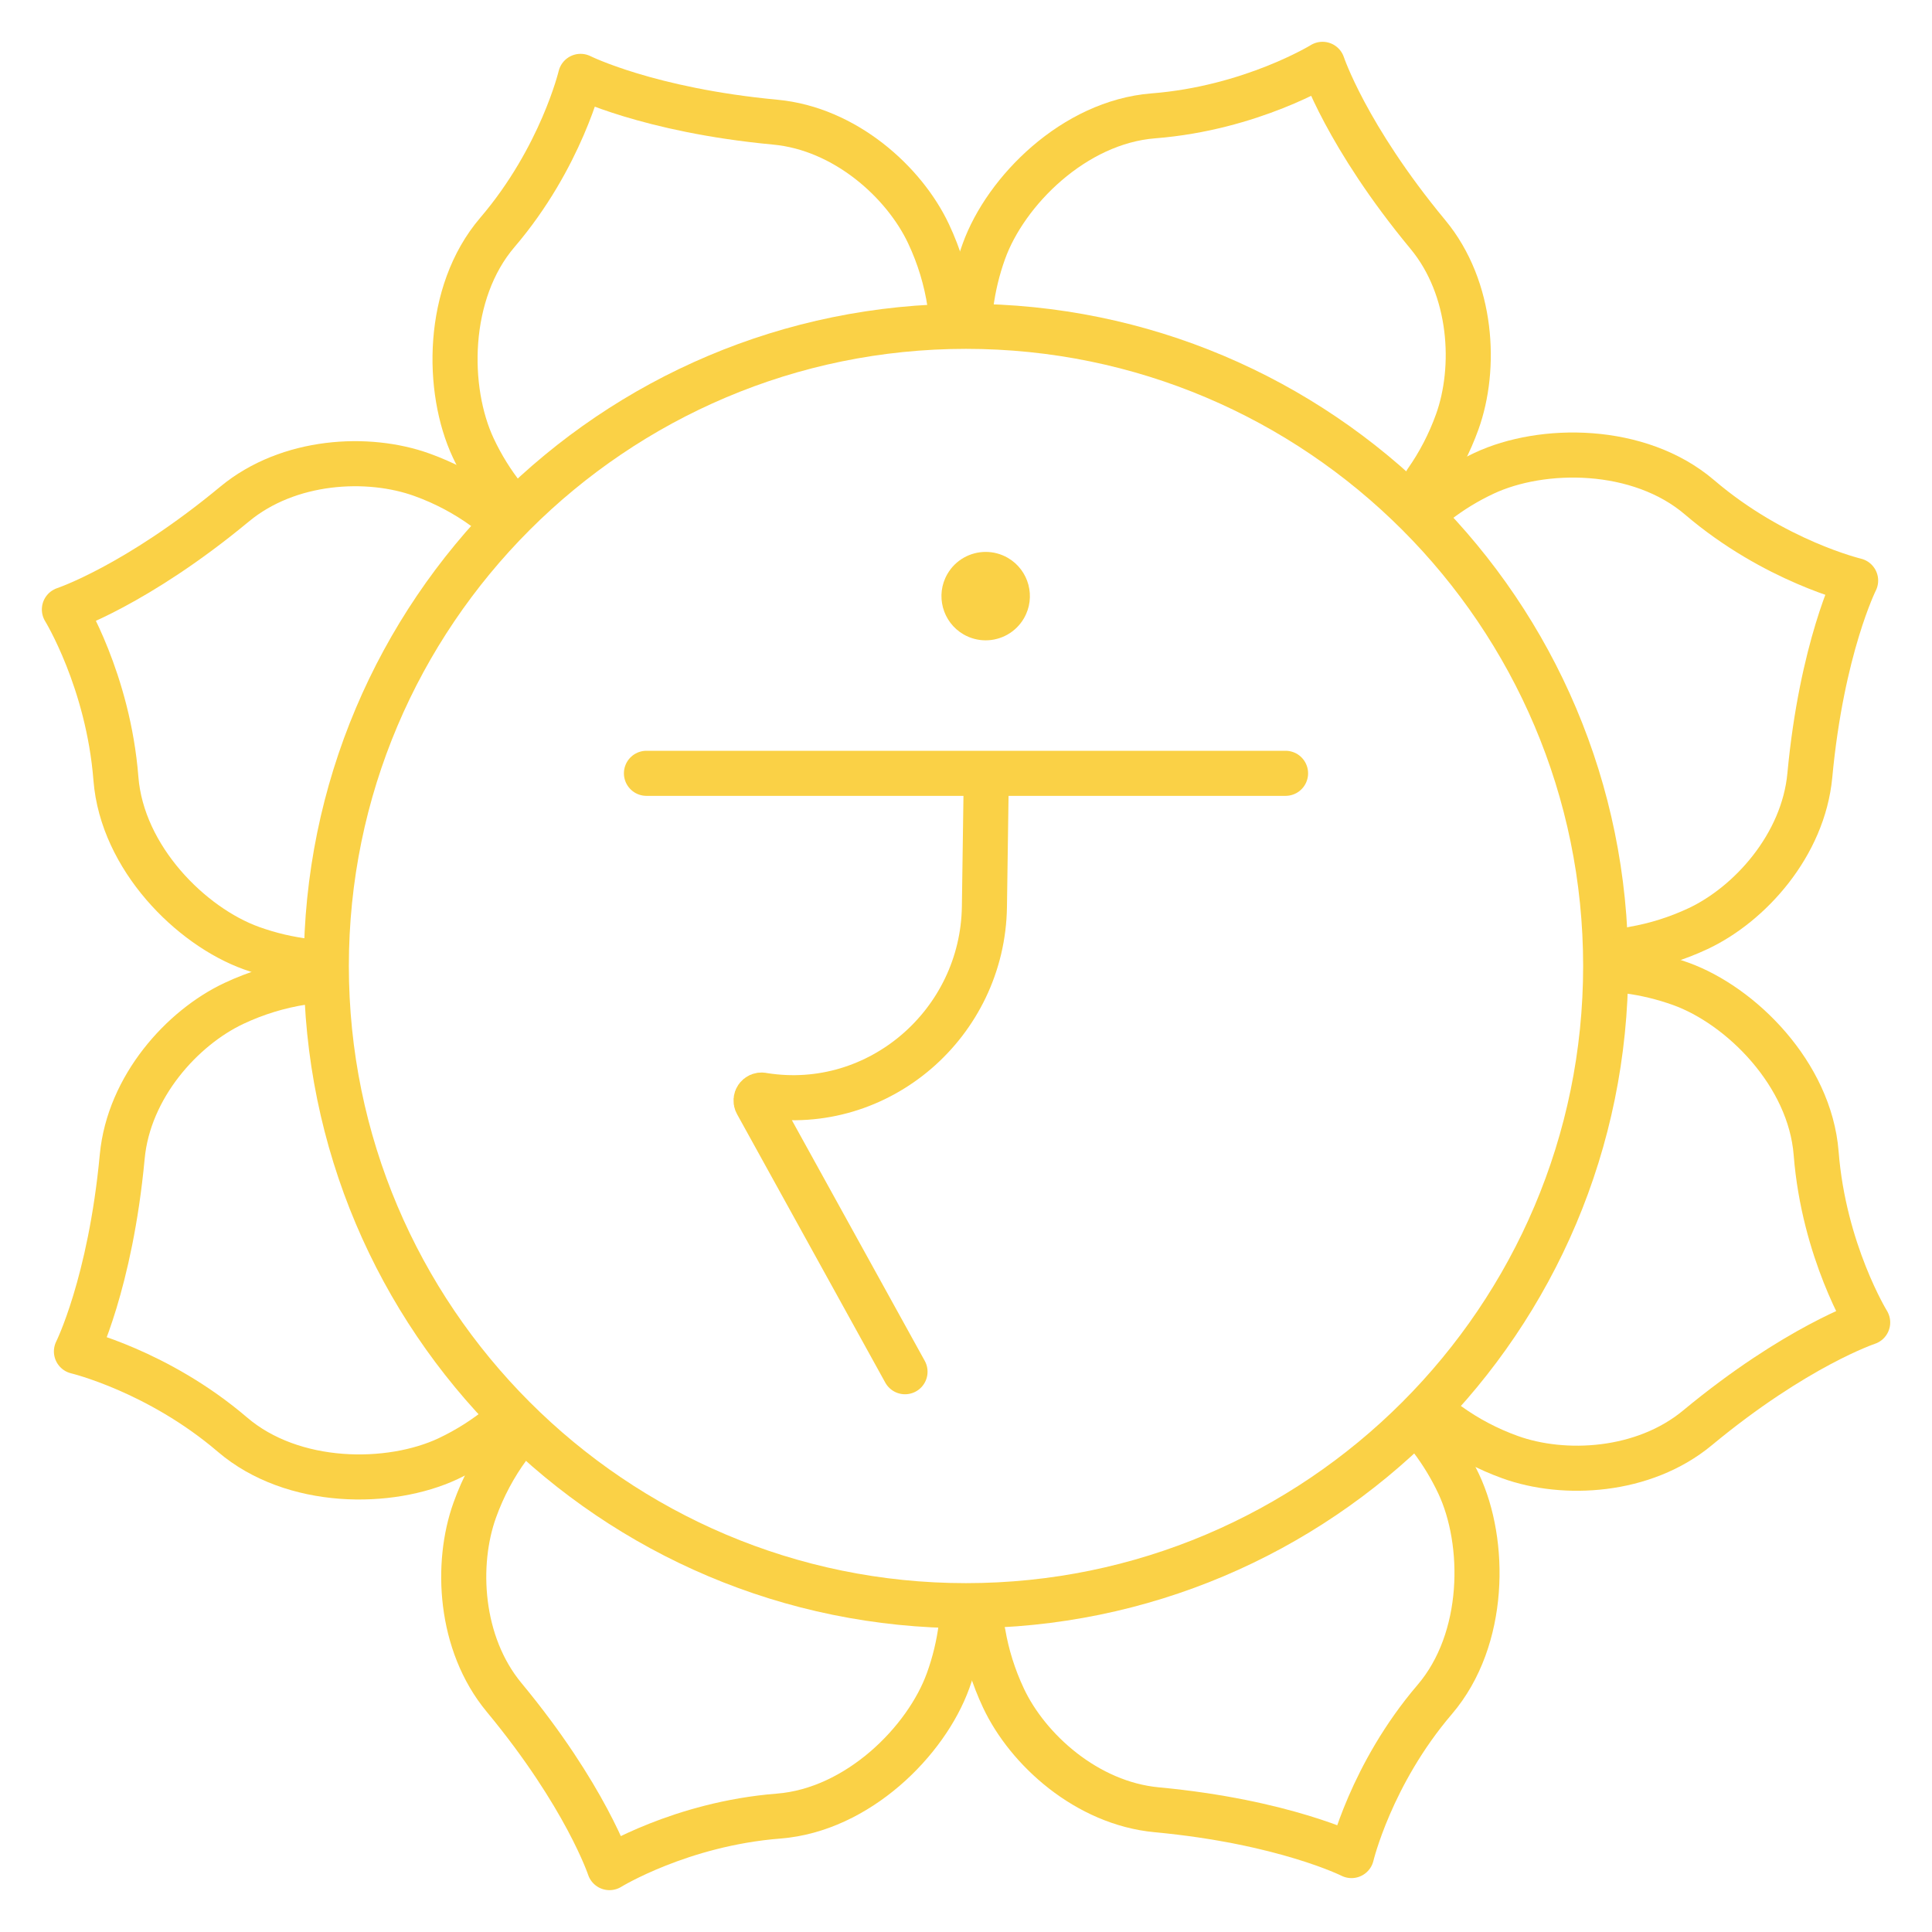 <?xml version="1.0" encoding="utf-8"?>
<!-- Generator: Adobe Illustrator 24.2.1, SVG Export Plug-In . SVG Version: 6.00 Build 0)  -->
<svg version="1.1" id="Calque_1" xmlns="http://www.w3.org/2000/svg" xmlns:xlink="http://www.w3.org/1999/xlink" x="0px" y="0px"
	 viewBox="0 0 300 300" style="enable-background:new 0 0 300 300;" xml:space="preserve">
<style type="text/css">
	.st0{fill:#FAD146;}
	.st1{fill:none;stroke:#FAD146;stroke-width:7;stroke-linecap:round;stroke-linejoin:round;stroke-miterlimit:10;}
</style>
<g id="XMLID_29_">
	<g id="XMLID_67_">
		<g id="XMLID_70_">
			<path class="st0" d="M153.06,85.7c-2.37,0-4.68,1.23-5.95,3.43c-1.9,3.28-0.77,7.48,2.51,9.38c1.08,0.62,2.26,0.92,3.43,0.92
				c2.37,0,4.68-1.23,5.95-3.43c1.9-3.28,0.77-7.48-2.51-9.38C155.41,86,154.23,85.7,153.06,85.7L153.06,85.7z"/>
		</g>
		<line id="XMLID_69_" class="st1" x1="100.38" y1="120.08" x2="199.62" y2="120.08"/>
		<path id="XMLID_68_" class="st1" d="M140.53,213l-23.02-41.69c-0.35-0.63,0.17-1.37,0.87-1.26c0.07,0.01,0.15,0.02,0.22,0.04
			c17.87,2.82,34-11.2,34.26-29.29l0.29-20.26"/>
	</g>
	<g id="XMLID_55_">
		<g id="XMLID_66_">
			<path class="st0" d="M150,54.17c52.84,0,95.83,42.99,95.83,95.83s-42.99,95.83-95.83,95.83c-52.84,0-95.83-42.99-95.83-95.83
				S97.16,54.17,150,54.17 M150,47.17C93.21,47.17,47.17,93.21,47.17,150S93.21,252.83,150,252.83
				c56.79,0,102.83-46.04,102.83-102.83S206.79,47.17,150,47.17L150,47.17z"/>
		</g>
		<g id="XMLID_57_">
			<path id="XMLID_65_" class="st1" d="M47.81,149.29c-2.93-0.34-5.87-1.02-8.76-2.06c-9.4-3.38-20.08-14.01-21.05-26.32
				c-1.19-15.22-8-26.27-8-26.27s11.13-3.69,26.42-16.36c8.39-6.96,20.75-7.57,29.09-4.56c3.53,1.27,6.77,3,9.67,5.1"/>
			<path id="XMLID_64_" class="st1" d="M77.94,221.19c-2.49,2.07-5.29,3.86-8.35,5.31c-9.04,4.25-24.11,4.29-33.49-3.73
				c-11.6-9.92-24.23-12.92-24.23-12.92s5.26-10.48,7.11-30.25c1.02-10.85,9.32-20.02,17.34-23.79c3.46-1.63,7.04-2.7,10.63-3.27"/>
			<path id="XMLID_63_" class="st1" d="M149.24,252.65c-0.36,2.78-1.02,5.56-2.01,8.3c-3.38,9.4-14.01,20.08-26.32,21.05
				c-15.22,1.19-26.27,8-26.27,8s-3.69-11.13-16.36-26.42c-6.96-8.39-7.56-20.75-4.56-29.09c1.3-3.62,3.08-6.93,5.25-9.88"/>
			<path id="XMLID_62_" class="st1" d="M222.28,223.43c1.61,2.13,3.03,4.46,4.22,6.98c4.26,9.04,4.3,24.11-3.72,33.49
				c-9.92,11.6-12.92,24.23-12.92,24.23s-10.48-5.26-30.25-7.11c-10.85-1.02-20.02-9.32-23.79-17.34
				c-1.54-3.27-2.59-6.65-3.17-10.04"/>
			<path id="XMLID_61_" class="st1" d="M252.83,150.78c2.72,0.36,5.44,1.02,8.13,1.98c9.4,3.38,20.08,14.01,21.05,26.32
				c1.19,15.22,8,26.27,8,26.27s-11.13,3.69-26.42,16.36c-8.39,6.96-20.75,7.57-29.09,4.56c-3.5-1.26-6.7-2.96-9.58-5.03"/>
			<path id="XMLID_60_" class="st1" d="M223.14,77.94c2.21-1.71,4.64-3.2,7.28-4.44c9.04-4.25,24.11-4.29,33.49,3.73
				c11.6,9.92,24.23,12.92,24.23,12.92s-5.26,10.48-7.11,30.25c-1.02,10.85-9.32,20.02-17.34,23.79c-3.28,1.54-6.67,2.59-10.08,3.18
				"/>
			<path id="XMLID_59_" class="st1" d="M150.76,47.36c0.36-2.78,1.02-5.57,2.01-8.32c3.38-9.4,14.01-20.08,26.32-21.05
				c15.22-1.19,26.27-8,26.27-8s3.69,11.13,16.36,26.42c6.96,8.39,7.56,20.75,4.56,29.09c-1.21,3.36-2.83,6.46-4.79,9.25"/>
			<path id="XMLID_58_" class="st1" d="M78.24,77.24c-1.83-2.31-3.43-4.87-4.74-7.66c-4.25-9.04-4.29-24.11,3.73-33.49
				c9.92-11.6,12.92-24.23,12.92-24.23s10.48,5.26,30.25,7.11c10.85,1.02,20.02,9.32,23.79,17.34c1.66,3.53,2.75,7.18,3.3,10.84"/>
		</g>
		<line id="XMLID_56_" class="st1" x1="150" y1="252.83" x2="149.23" y2="251.52"/>
	</g>
</g>
</svg>
